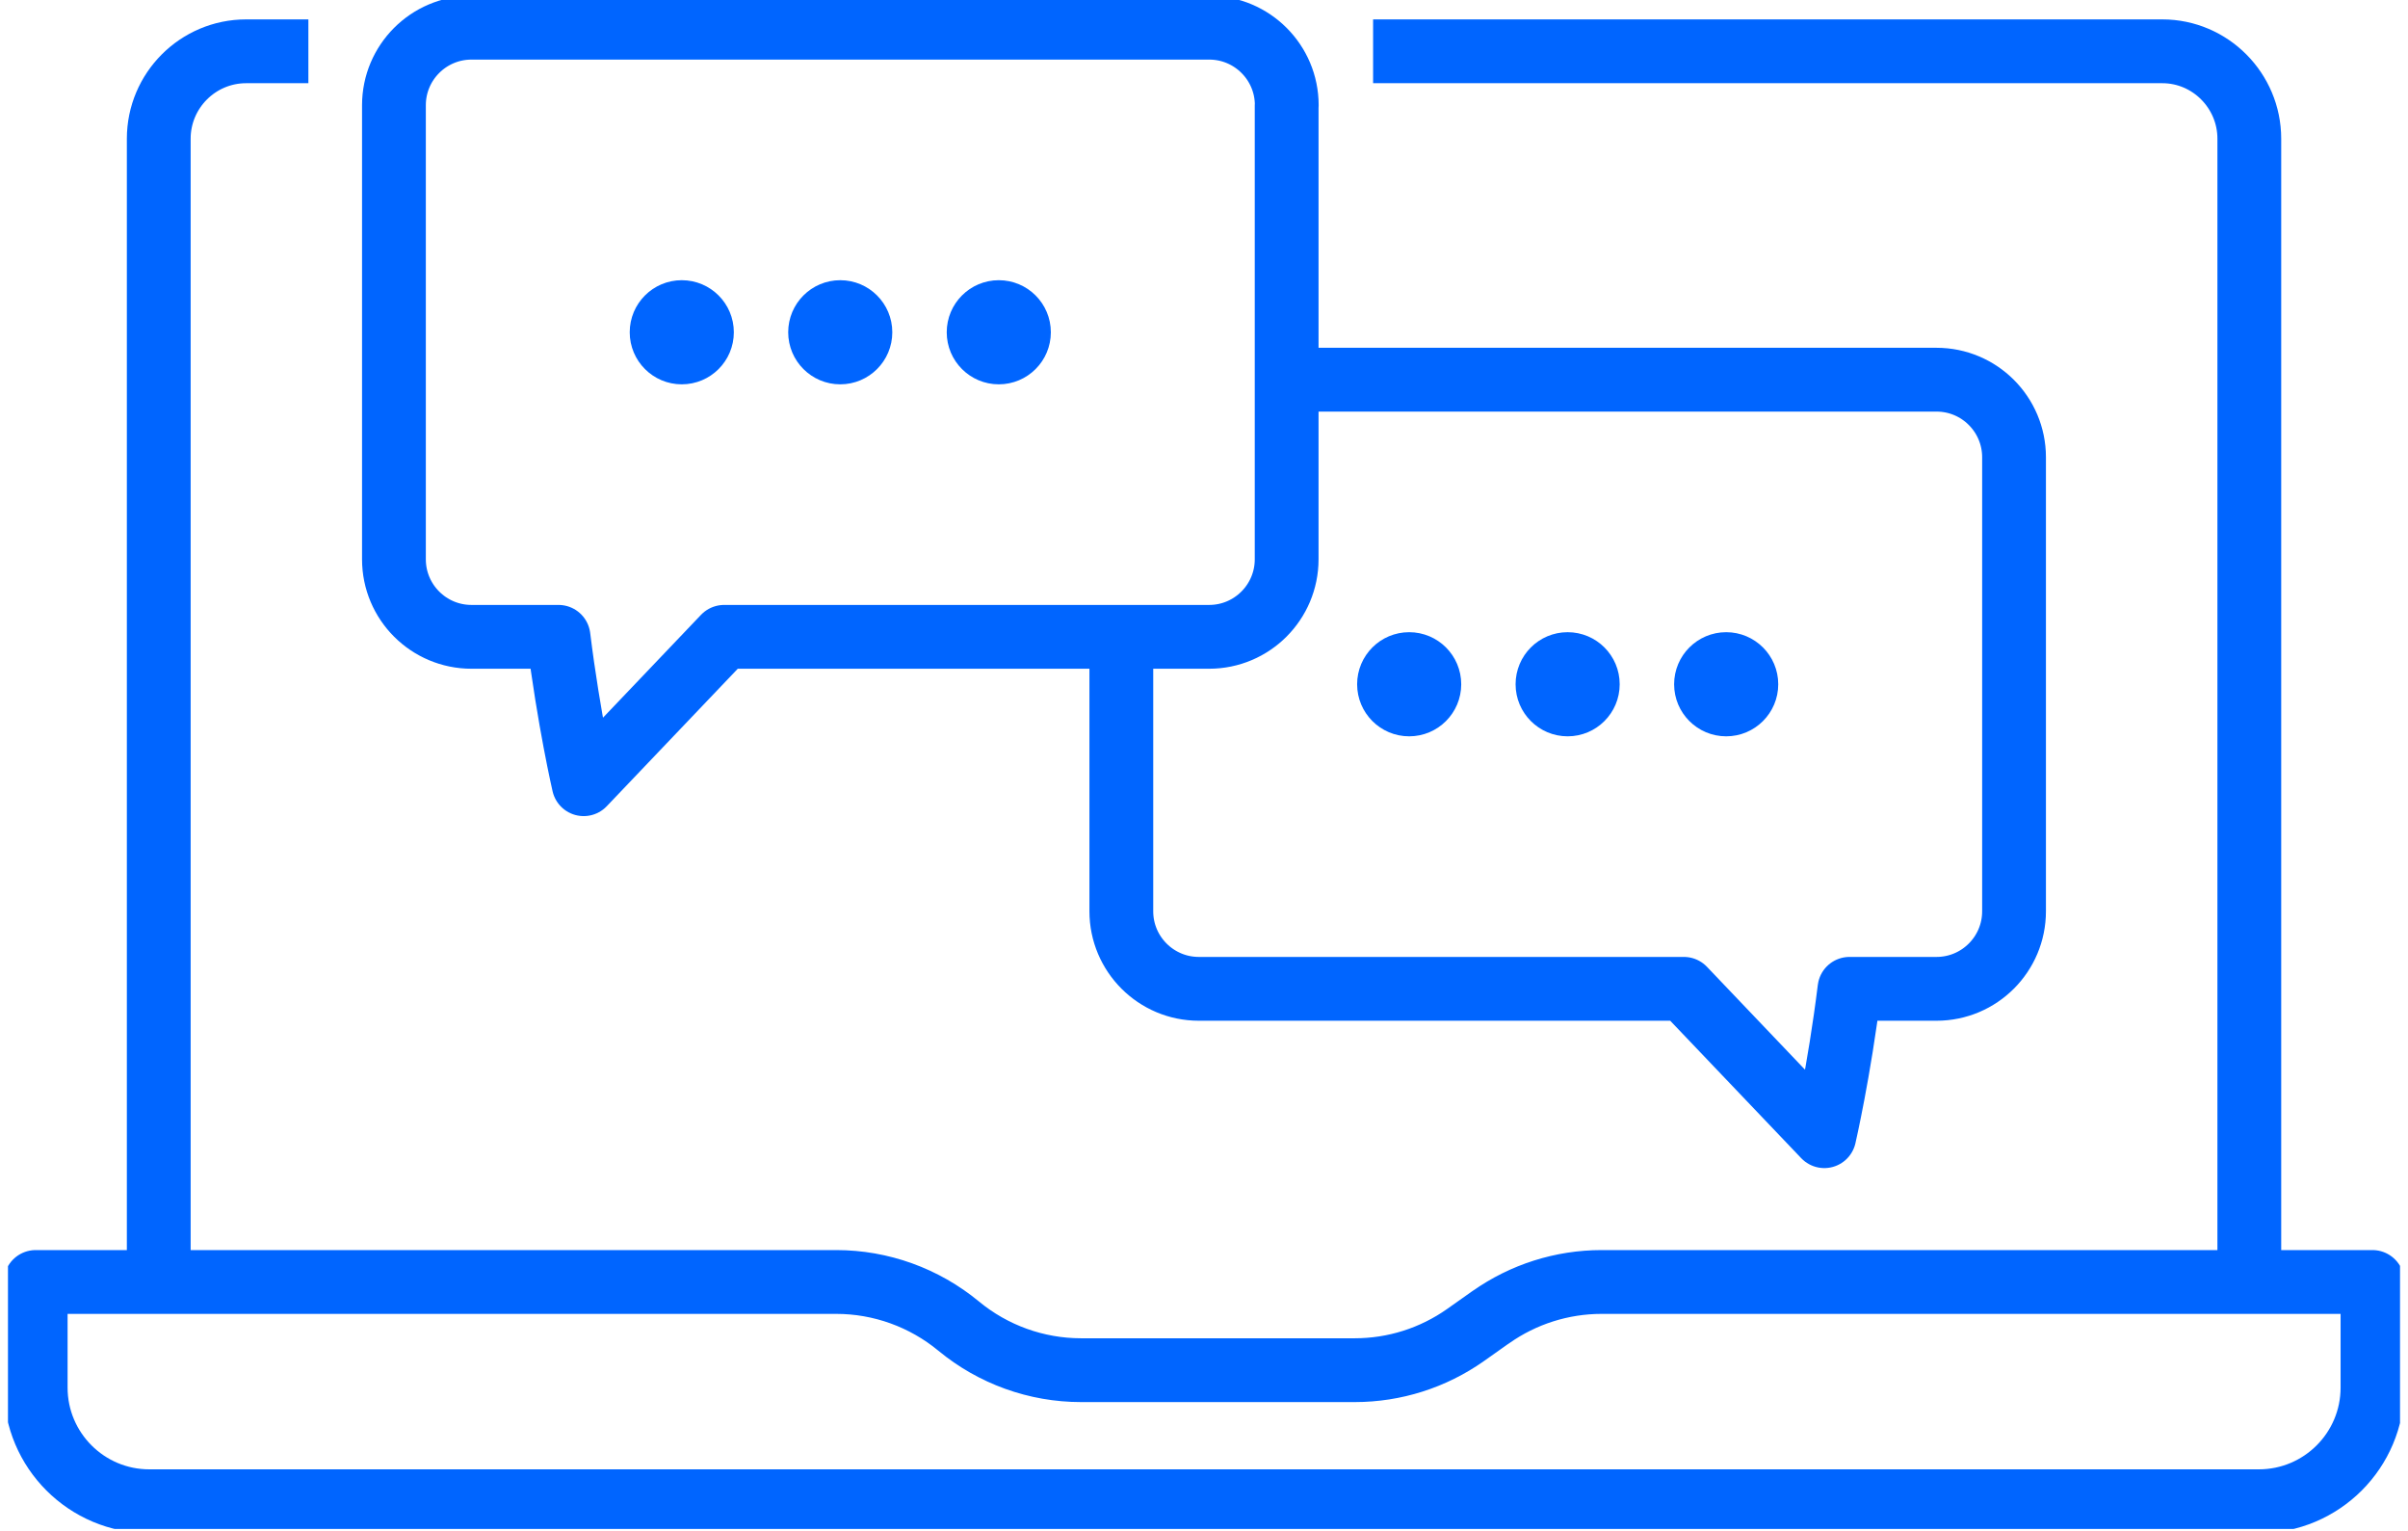 <svg width="151" height="96" viewBox="0 0 151 96" fill="none" xmlns="http://www.w3.org/2000/svg">
<g clip-path="url(#clip0_1574_659)">
<path d="M86.104 3.216H135.597C138.597 3.216 141.049 5.681 141.049 8.696V79.761M19.338 3.216H15.435C12.406 3.216 9.955 5.681 9.955 8.696V80.372M93.487 82.567L91.897 83.692C89.868 85.123 87.445 85.894 84.958 85.894H67.789C64.99 85.894 62.274 84.915 60.114 83.13C57.954 81.345 55.239 80.365 52.44 80.365H2.238V86.984C2.238 90.915 5.426 94.11 9.364 94.11H141.647C145.578 94.11 148.773 90.922 148.773 86.984V80.365H100.432C97.946 80.365 95.522 81.136 93.494 82.567H93.487Z" stroke="#0065FF" stroke-width="4" stroke-linejoin="round"/>
<path d="M80.683 6.598V35.06C80.683 37.741 78.509 39.922 75.821 39.922H45.407L36.601 49.16C36.601 49.16 35.67 45.138 35.024 39.922H29.565C26.884 39.922 24.703 37.748 24.703 35.06V6.598C24.703 3.917 26.877 1.736 29.565 1.736H75.828C78.509 1.736 80.69 3.91 80.69 6.598H80.683Z" stroke="#0065FF" stroke-width="4" stroke-linejoin="round"/>
<path d="M54.954 20.829C54.954 22.079 53.94 23.093 52.69 23.093C51.44 23.093 50.426 22.079 50.426 20.829C50.426 19.579 51.44 18.565 52.69 18.565C53.94 18.565 54.954 19.579 54.954 20.829Z" fill="#0065FF" stroke="#0065FF" stroke-width="2" stroke-miterlimit="10"/>
<path d="M45.017 20.829C45.017 22.079 44.003 23.093 42.752 23.093C41.502 23.093 40.488 22.079 40.488 20.829C40.488 19.579 41.502 18.565 42.752 18.565C44.003 18.565 45.017 19.579 45.017 20.829Z" fill="#0065FF" stroke="#0065FF" stroke-width="2" stroke-miterlimit="10"/>
<path d="M64.896 20.829C64.896 22.079 63.882 23.093 62.631 23.093C61.381 23.093 60.367 22.079 60.367 20.829C60.367 19.579 61.381 18.565 62.631 18.565C63.882 18.565 64.896 19.579 64.896 20.829Z" fill="#0065FF" stroke="#0065FF" stroke-width="2" stroke-miterlimit="10"/>
<path d="M70.316 41.485V57.126C70.316 59.807 72.49 61.988 75.178 61.988H105.592L114.399 71.225C114.399 71.225 115.33 67.204 115.976 61.988H121.435C124.116 61.988 126.296 59.814 126.296 57.126V28.664C126.296 25.983 124.122 23.802 121.435 23.802H80.686" stroke="#0065FF" stroke-width="4" stroke-linejoin="round"/>
<path d="M96.039 42.895C96.039 44.145 97.053 45.159 98.303 45.159C99.553 45.159 100.567 44.145 100.567 42.895C100.567 41.645 99.553 40.631 98.303 40.631C97.053 40.631 96.039 41.645 96.039 42.895Z" fill="#0065FF" stroke="#0065FF" stroke-width="2" stroke-miterlimit="10"/>
<path d="M105.98 42.895C105.98 44.145 106.995 45.159 108.245 45.159C109.495 45.159 110.509 44.145 110.509 42.895C110.509 41.645 109.495 40.631 108.245 40.631C106.995 40.631 105.98 41.645 105.98 42.895Z" fill="#0065FF" stroke="#0065FF" stroke-width="2" stroke-miterlimit="10"/>
<path d="M86.102 42.895C86.102 44.145 87.116 45.159 88.366 45.159C89.616 45.159 90.63 44.145 90.63 42.895C90.63 41.645 89.616 40.631 88.366 40.631C87.116 40.631 86.102 41.645 86.102 42.895Z" fill="#0065FF" stroke="#0065FF" stroke-width="2" stroke-miterlimit="10"/>
</g>
<defs>
<clipPath id="clip0_1574_659">
<rect width="150" height="95.847" fill="white" transform="translate(0.5)"/>
</clipPath>
</defs>
</svg>
